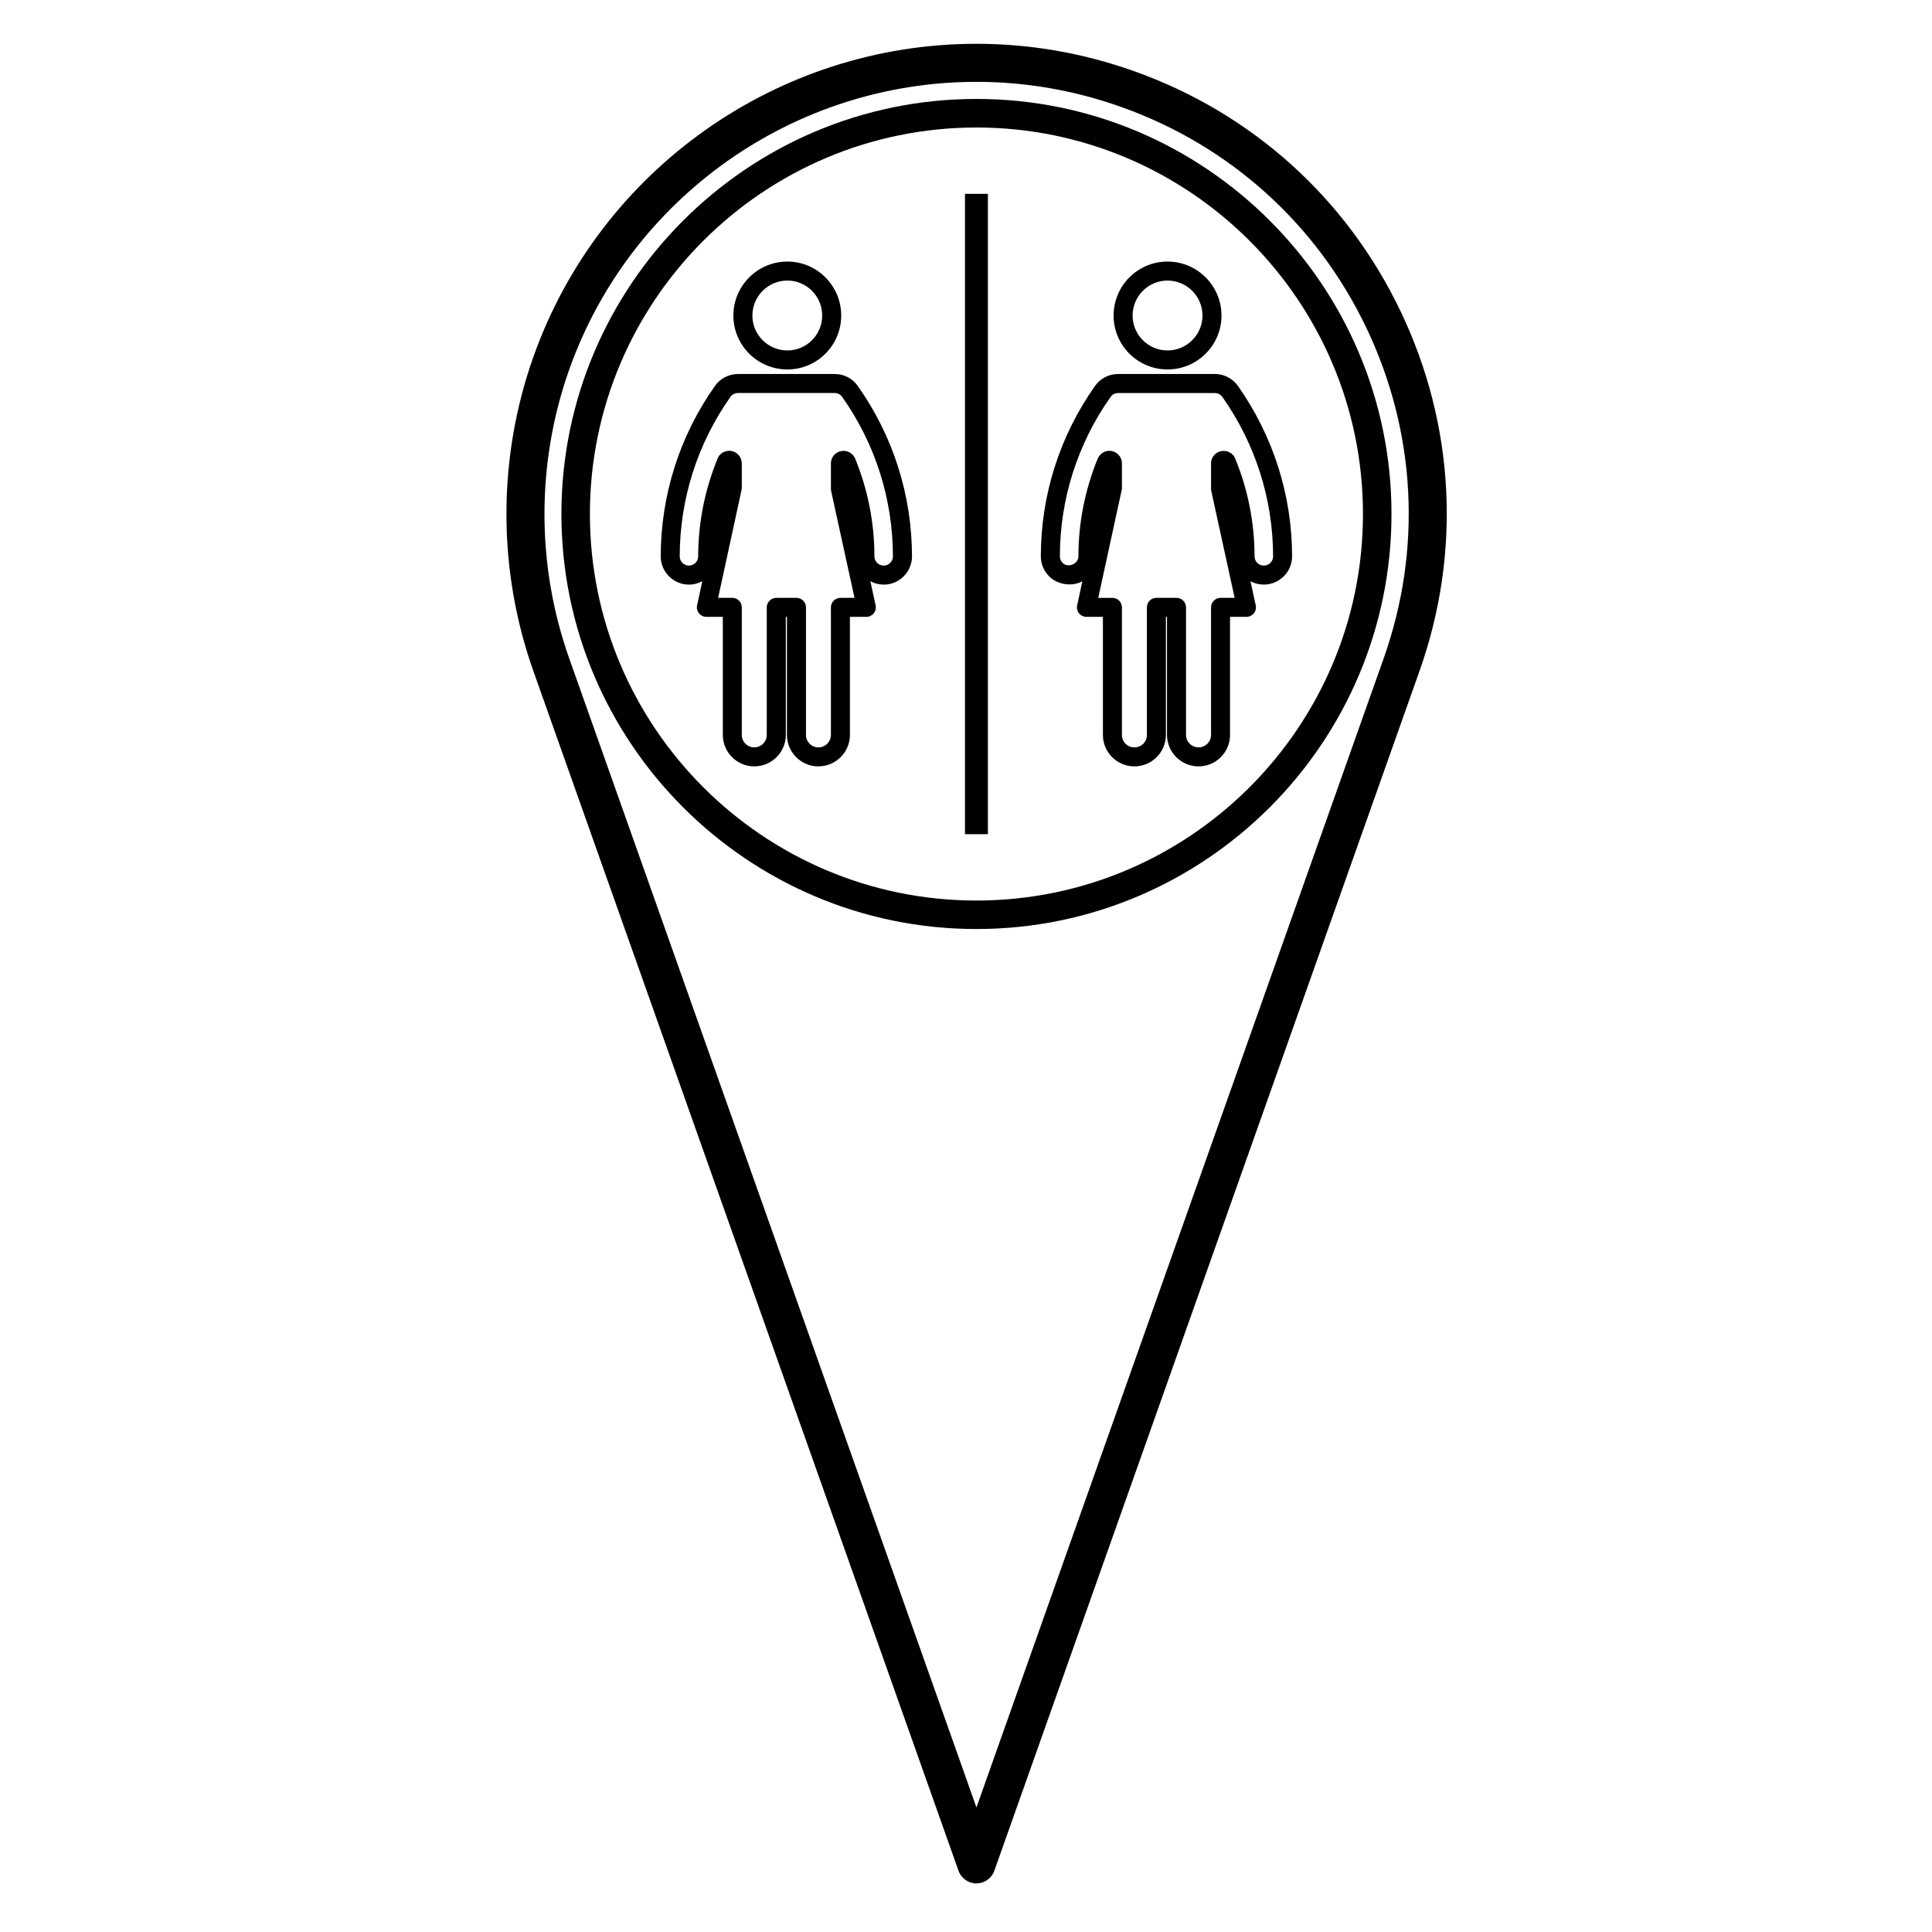 <?xml version="1.0" encoding="UTF-8"?>
<!-- Uploaded to: SVG Repo, www.svgrepo.com, Generator: SVG Repo Mixer Tools -->
<svg fill="#000000" width="800px" height="800px" version="1.1" viewBox="144 144 512 512" xmlns="http://www.w3.org/2000/svg">
 <g>
  <path d="m402.76 390.2c-60.645 0-109.98-49.34-109.98-109.99 0-60.648 49.34-109.99 109.98-109.99 60.648 0 110 49.34 110 109.99 0.004 60.652-49.348 109.99-110 109.99zm0-212.41c-56.477 0-102.43 45.949-102.43 102.43 0 56.48 45.949 102.43 102.43 102.43 56.48 0 102.44-45.949 102.44-102.43 0-56.484-45.953-102.43-102.44-102.43z"/>
  <path d="m461.63 347.1c-4.613 0-8.363-3.742-8.363-8.344v-31.281h-0.289v31.281c0 4.602-3.75 8.344-8.352 8.344-4.606 0-8.344-3.742-8.344-8.344v-31.281h-4.359c-0.766 0-1.484-0.344-1.961-0.941-0.484-0.59-0.672-1.367-0.504-2.117l1.375-6.363c-2.707 1.441-6.516 0.984-8.816-1.336-1.414-1.422-2.188-3.301-2.188-5.305 0.02-16.219 4.977-31.816 14.348-45.121 1.395-1.996 3.688-3.184 6.121-3.184h25.633c2.43 0 4.727 1.184 6.141 3.176 9.355 13.312 14.316 28.914 14.348 45.137 0 4.137-3.367 7.5-7.496 7.5-1.281 0-2.481-0.316-3.531-0.887l1.387 6.375c0.168 0.746-0.02 1.527-0.492 2.121-0.484 0.594-1.199 0.941-1.969 0.941h-4.348v31.281c0.012 4.606-3.742 8.348-8.34 8.348zm-11.164-44.66h5.324c1.387 0 2.519 1.129 2.519 2.519v33.801c0 1.824 1.496 3.305 3.324 3.305 1.82 0 3.305-1.48 3.305-3.305v-33.801c0-1.391 1.125-2.519 2.519-2.519h3.738l-6.195-28.328c-0.039-0.176-0.059-0.359-0.059-0.539v-6.758c0-1.352 0.766-2.519 2.004-3.055 0.312-0.141 0.973-0.273 1.32-0.273 1.375 0 2.602 0.816 3.098 2.086 3.367 8.203 5.09 16.914 5.109 25.875 0 1.352 1.102 2.445 2.457 2.445 1.355 0 2.457-1.102 2.457-2.457-0.031-15.18-4.676-29.785-13.43-42.23-0.465-0.656-1.219-1.047-2.016-1.047h-25.633c-0.797 0-1.547 0.387-2.004 1.047-8.766 12.449-13.402 27.051-13.422 42.23 0 0.66 0.258 1.273 0.719 1.738 1.414 1.426 4.191 0.281 4.191-1.719 0.012-8.922 1.734-17.633 5.109-25.906 0.559-1.281 1.762-2.074 3.09-2.074 1.84 0 3.336 1.5 3.336 3.34v6.5c0 0.18-0.02 0.359-0.059 0.535l-6.219 28.59h3.758c1.387 0 2.519 1.129 2.519 2.519v33.801c0 1.855 1.445 3.305 3.305 3.305s3.316-1.449 3.316-3.305v-33.801c-0.004-1.398 1.117-2.519 2.516-2.519z"/>
  <path d="m360.87 347.1c-4.59 0-8.324-3.742-8.324-8.344v-31.281h-0.297v31.281c0 4.602-3.75 8.344-8.363 8.344-4.594 0-8.332-3.742-8.332-8.344v-31.281h-4.352c-0.762 0-1.48-0.344-1.965-0.941-0.48-0.59-0.66-1.367-0.504-2.117l1.387-6.387c-1.055 0.57-2.262 0.898-3.551 0.898-4.121 0-7.473-3.367-7.473-7.496 0.035-16.262 4.996-31.859 14.355-45.133 1.395-1.996 3.688-3.184 6.125-3.184h25.641c2.457 0 4.75 1.199 6.133 3.215 9.34 13.246 14.309 28.852 14.34 45.098 0 4.137-3.359 7.5-7.488 7.5-1.281 0-2.488-0.316-3.543-0.891l1.391 6.383c0.16 0.742-0.02 1.523-0.5 2.117-0.484 0.594-1.199 0.941-1.965 0.941h-4.344v31.281c-0.008 4.598-3.754 8.34-8.371 8.34zm-11.137-44.66h5.336c1.391 0 2.519 1.129 2.519 2.519v33.801c0 1.824 1.477 3.305 3.285 3.305 1.828 0 3.324-1.48 3.324-3.305v-33.801c0-1.391 1.129-2.519 2.519-2.519h3.734l-6.191-28.336c-0.039-0.176-0.059-0.352-0.059-0.535v-6.758c0-1.324 0.789-2.523 2.016-3.055 0.312-0.141 0.969-0.273 1.32-0.273 1.352 0 2.559 0.797 3.082 2.035 3.387 8.281 5.106 16.992 5.113 25.926 0 1.352 1.102 2.445 2.457 2.445 1.352 0 2.449-1.102 2.449-2.457-0.031-15.199-4.676-29.805-13.441-42.23-0.453-0.664-1.188-1.047-1.988-1.047h-25.641c-0.797 0-1.551 0.387-2.012 1.047-8.746 12.418-13.391 27.02-13.426 42.234 0 1.355 1.094 2.453 2.434 2.453 1.359 0 2.457-1.098 2.457-2.438 0.02-8.934 1.754-17.648 5.144-25.91 0.441-1.203 1.691-2.07 3.078-2.07 1.84 0 3.336 1.5 3.336 3.34v6.5c0 0.18-0.02 0.359-0.059 0.535l-6.207 28.59h3.75c1.391 0 2.519 1.129 2.519 2.519v33.801c0 1.824 1.477 3.305 3.293 3.305 1.828 0 3.324-1.48 3.324-3.305v-33.801c0.012-1.395 1.141-2.516 2.531-2.516z"/>
  <path d="m453.4 241.91c-7.879 0-14.289-6.402-14.289-14.281 0-7.891 6.402-14.312 14.289-14.312 7.891 0 14.309 6.418 14.309 14.312-0.004 7.875-6.418 14.281-14.309 14.281zm0-23.559c-5.098 0-9.25 4.16-9.25 9.273 0 5.098 4.152 9.246 9.25 9.246 5.109 0 9.27-4.144 9.27-9.246-0.004-5.113-4.164-9.273-9.27-9.273z"/>
  <path d="m352.66 241.91c-7.891 0-14.309-6.402-14.309-14.281 0-7.891 6.414-14.312 14.309-14.312 7.871 0 14.27 6.418 14.27 14.312 0 7.875-6.398 14.281-14.27 14.281zm0-23.559c-5.113 0-9.27 4.16-9.27 9.273 0 5.098 4.156 9.246 9.27 9.246 5.09 0 9.23-4.144 9.23-9.246 0-5.113-4.141-9.273-9.23-9.273z"/>
  <path d="m402.76 643.12c-2.137 0-4.035-1.344-4.746-3.356l-112.67-317.95c-9.508-26.812-9.508-56.367 0-83.219 17.582-49.641 64.766-82.988 117.41-82.988 14.156 0 28.168 2.418 41.629 7.195 31.363 11.105 56.523 33.762 70.84 63.797 14.316 30.031 16.086 63.848 4.969 95.211l-112.68 317.95c-0.703 2.012-2.609 3.356-4.746 3.356zm-0.012-477.43c-48.379 0-91.742 30.652-107.91 76.277-8.73 24.676-8.73 51.844 0 76.488l107.93 304.54 107.93-304.54c10.211-28.828 8.59-59.906-4.566-87.512-13.164-27.605-36.289-48.426-65.113-58.637-12.371-4.391-25.254-6.617-38.262-6.617z"/>
  <path d="m399.73 195.37h6.074v169.7h-6.074z"/>
 </g>
</svg>